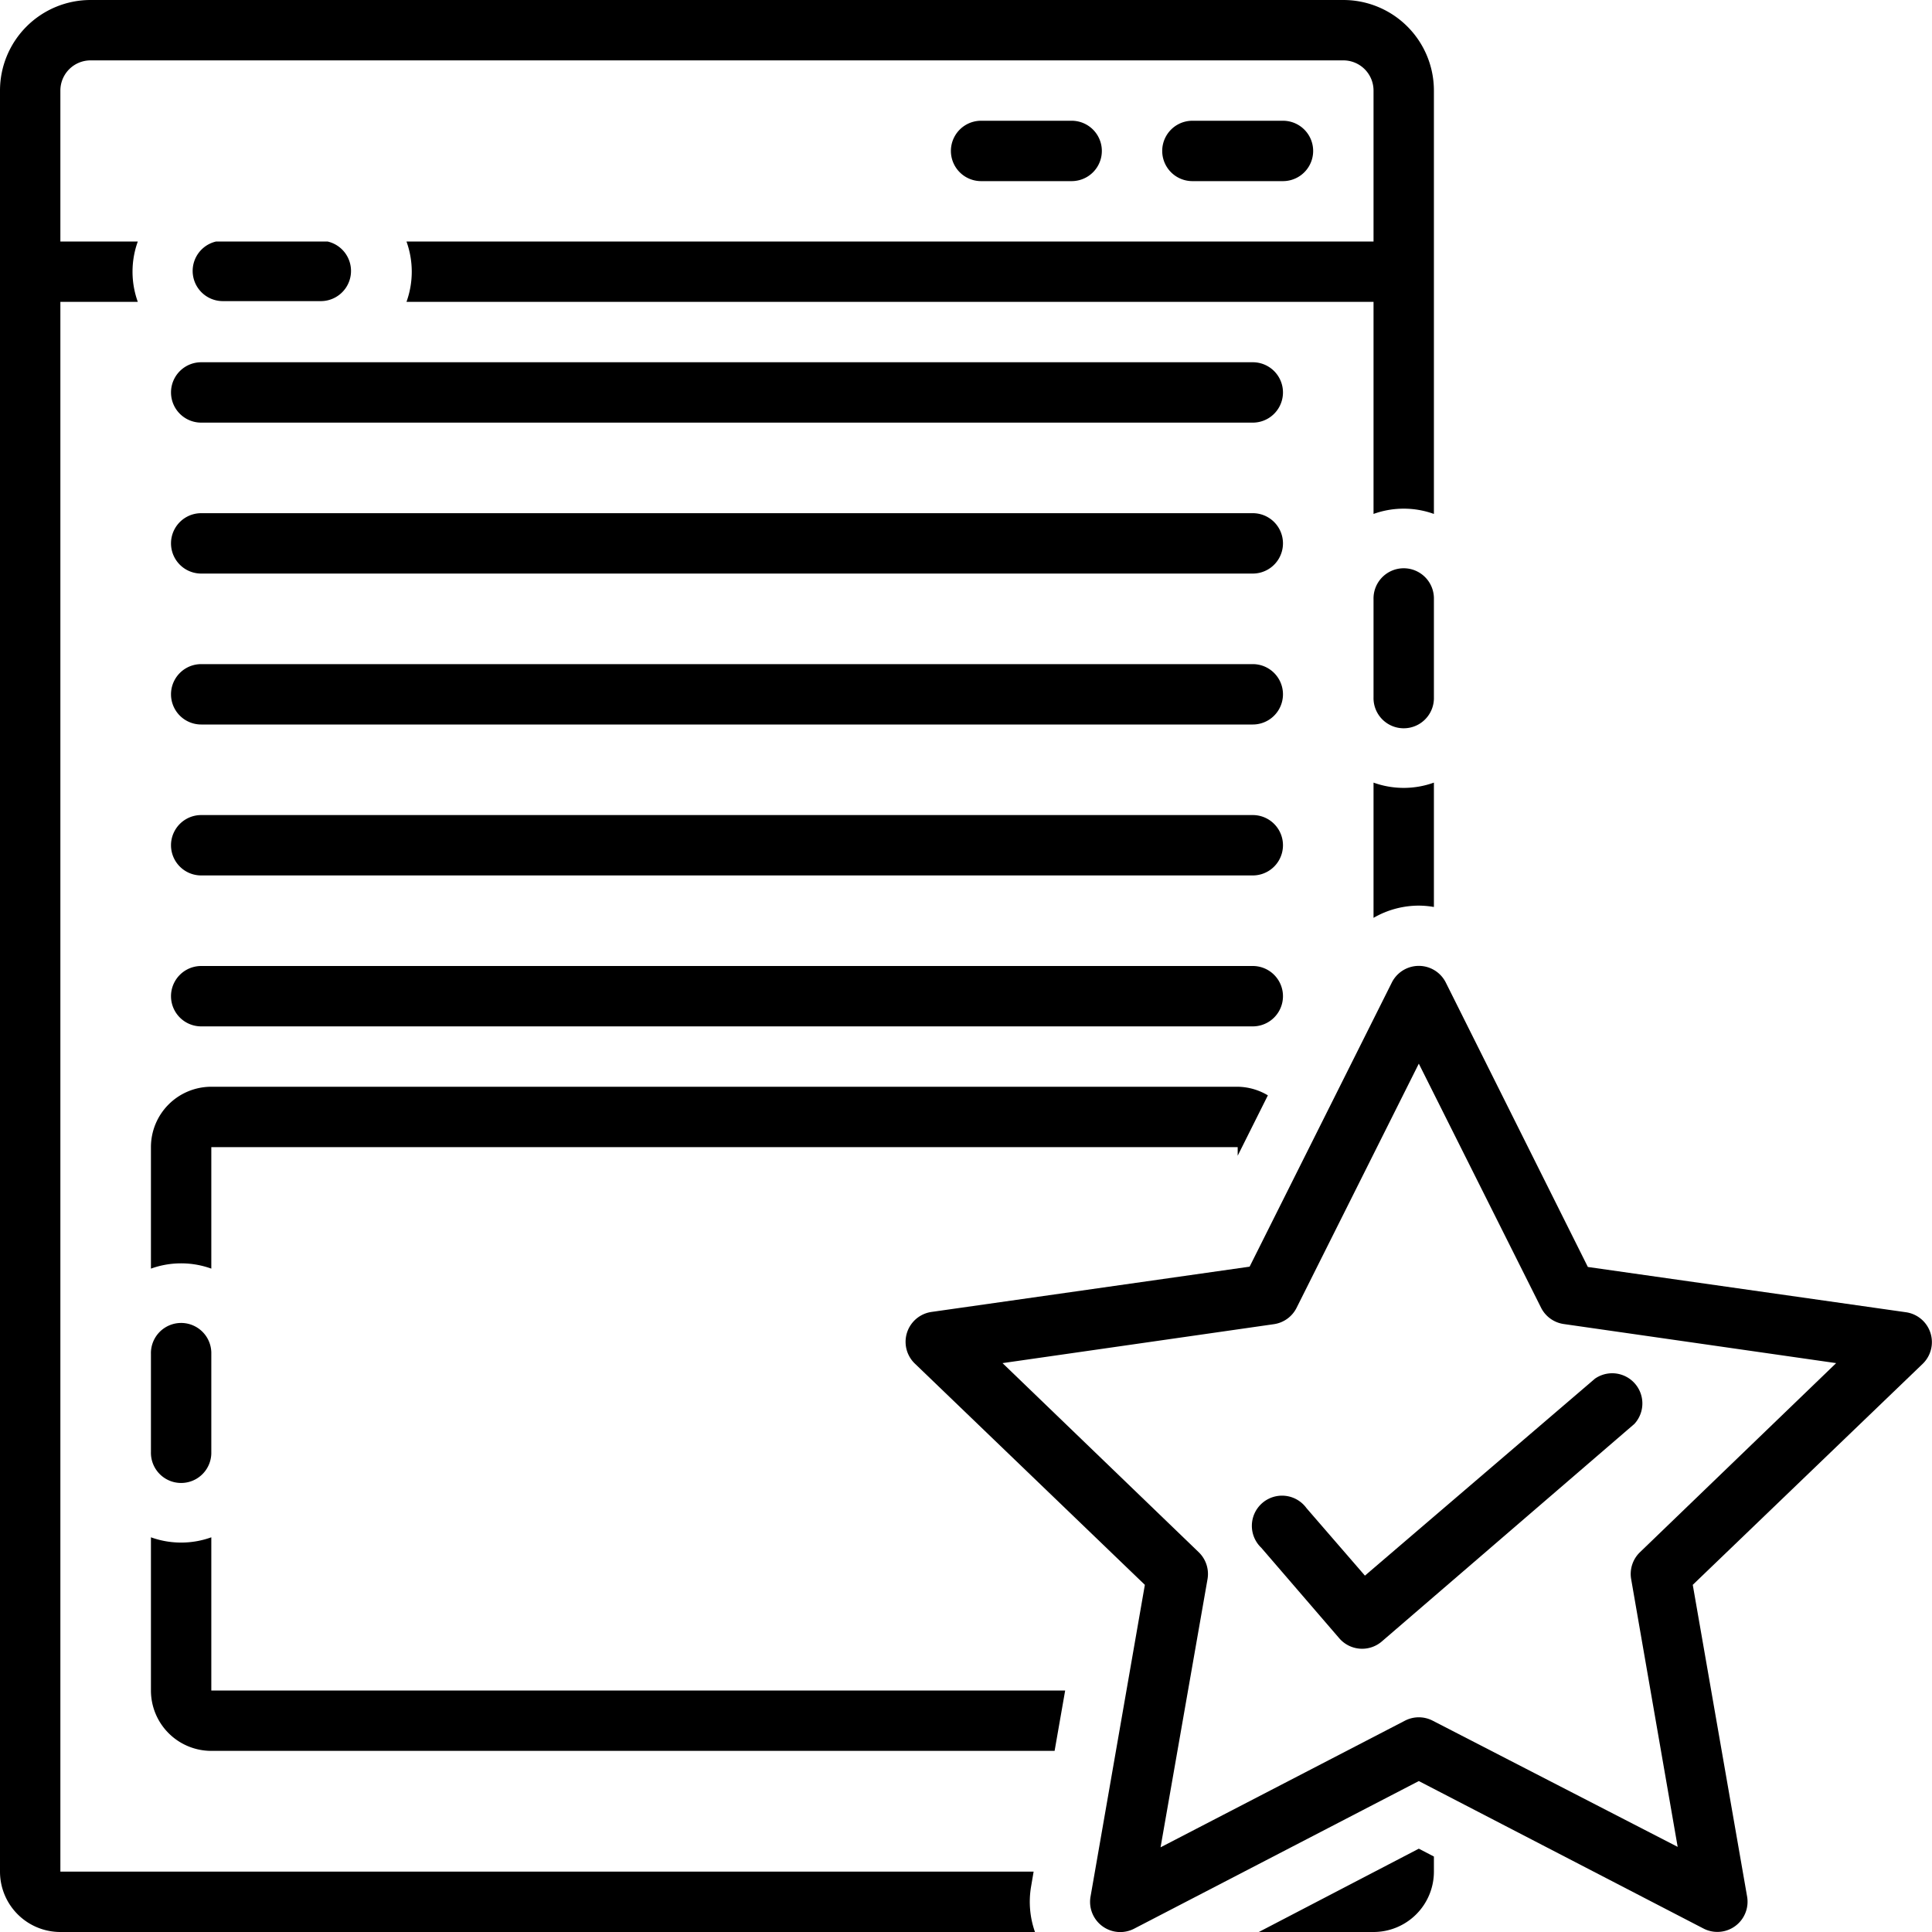 <?xml version="1.0"?>
<svg xmlns="http://www.w3.org/2000/svg" data-name="Layer 1" id="Layer_1" viewBox="0 0 128 128"><title/><path d="M11.33,26a2,2,0,0,0,2,2H83a2,2,0,0,0,0-4H13.33A2,2,0,0,0,11.33,26Z"/><path d="M13.33,38H83a2,2,0,0,0,0-4H13.33a2,2,0,1,0,0,4Z"/><path d="M13.33,48H83a2,2,0,0,0,0-4H13.33a2,2,0,1,0,0,4Z"/><path d="M13.33,58H83a2,2,0,0,0,0-4H13.33a2,2,0,1,0,0,4Z"/><path d="M13.33,68H83a2,2,0,0,0,0-4H13.33a2,2,0,1,0,0,4Z"/><path d="M85,12a2,2,0,0,0,0-4H79a2,2,0,0,0,0,4Z"/><path d="M71,12a2,2,0,0,0,0-4H65a2,2,0,0,0,0,4Z"/><path d="M83.4,128H91a4,4,0,0,0,4-4v-1l-1-.52Z"/><path d="M92.21,65.1,82.79,83.92l-21.08,3a2,2,0,0,0-1.1,3.42L75.85,105l-3.31,19h0l-.29,1.66a2,2,0,0,0,2.89,2.12L94,118l18.86,9.77a2,2,0,0,0,2.89-2.12L112.15,105l15.23-14.64a2,2,0,0,0-1.1-3.42l-21.08-3L95.79,65.1a2,2,0,0,0-3.58,0Zm9.89,21.54a2,2,0,0,0,1.5,1.08l18.05,2.59-13,12.53a2,2,0,0,0-.58,1.79l3.08,17.73L94.92,114a2,2,0,0,0-1.84,0l-16.19,8.39L80,104.63a2,2,0,0,0-.58-1.79l-13-12.53L84.4,87.73a2,2,0,0,0,1.5-1.08L94,70.47Z"/><path d="M86.56,99.92a2,2,0,1,0-3,2.62l5.17,6a2,2,0,0,0,2.82.21l16.73-14.41a2,2,0,0,0-2.61-3L90.43,104.39Z"/><path d="M10,112a4,4,0,0,0,4,4H69.87l.7-4H14V101.85a5.89,5.89,0,0,1-4,0Z"/><path d="M10,76v8.05a5.89,5.89,0,0,1,4,0V76H82v.57l2-4A4,4,0,0,0,82,72H14A4,4,0,0,0,10,76Z"/><path d="M10,89.7v6.5a2,2,0,0,0,4,.1V89.6a2,2,0,0,0-4,.1Z"/><path d="M95,46.3V39.6a2,2,0,0,0-4,.1v6.5a2,2,0,0,0,4,.1Z"/><path d="M91,60.81A6,6,0,0,1,94,60a6.06,6.06,0,0,1,1,.09V51.85a5.89,5.89,0,0,1-4,0Z"/><path d="M4,128H68.57a6,6,0,0,1-.26-3l.17-1H4V20H9.13a5.89,5.89,0,0,1,0-4H4V6A2,2,0,0,1,6,4H89a2,2,0,0,1,2,2V16H26.93a5.89,5.89,0,0,1,0,4H91V34.05a5.89,5.89,0,0,1,4,0V6a6,6,0,0,0-6-6H6A6,6,0,0,0,0,6V124A4,4,0,0,0,4,128Z"/><path d="M14.76,19.95h6.5A2,2,0,0,0,21.7,16H14.32a2,2,0,0,0,.44,3.95Z"/></svg>
